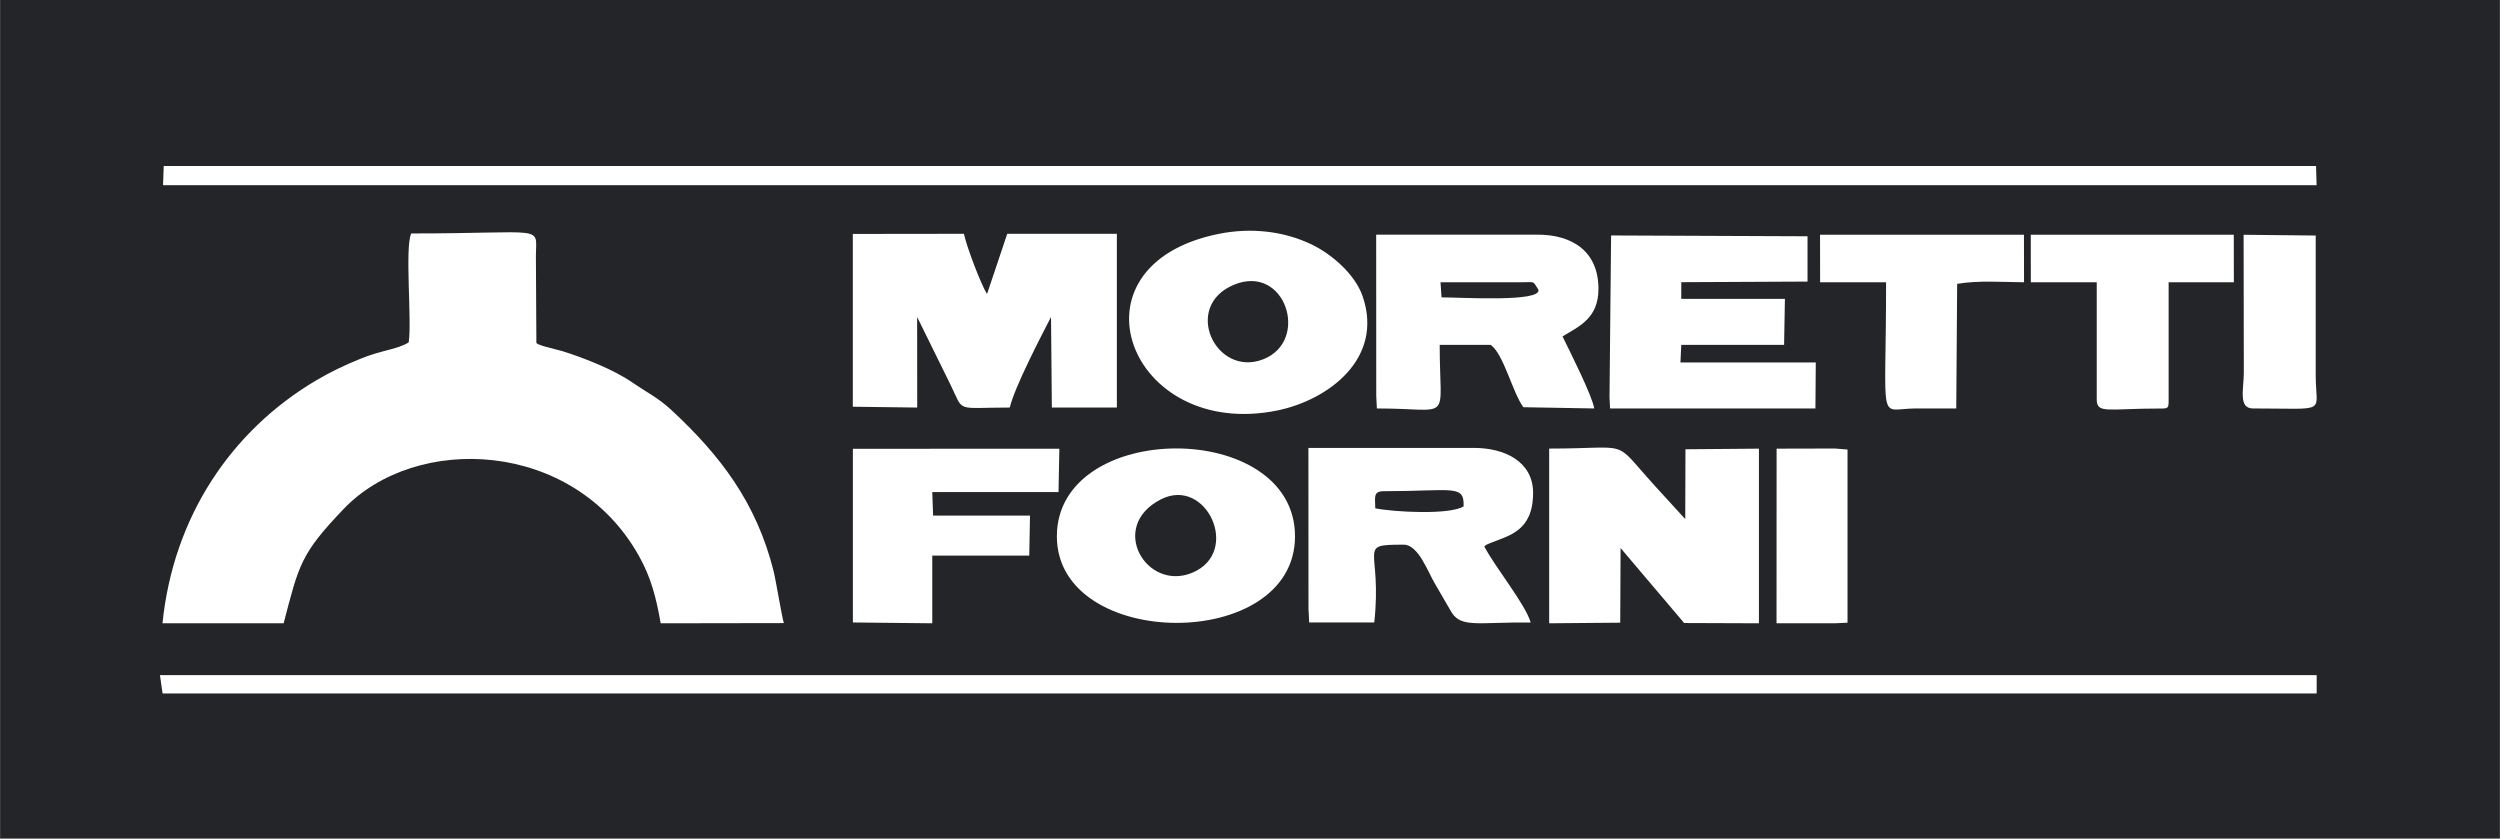 <svg xmlns="http://www.w3.org/2000/svg" xmlns:xlink="http://www.w3.org/1999/xlink" xmlns:xodm="http://www.corel.com/coreldraw/odm/2003" xml:space="preserve" width="10.383in" height="3.483in" style="shape-rendering:geometricPrecision; text-rendering:geometricPrecision; image-rendering:optimizeQuality; fill-rule:evenodd; clip-rule:evenodd" viewBox="0 0 363.72 122.02">
 <defs>
  <style type="text/css">
   <![CDATA[
    .fil0 {fill:#242528}
   ]]>
  </style>
 </defs>
 <g id="Layer_x0020_1">
  <path class="fil0" d="M-0 0l363.72 0 0 122.02 -363.72 0 0 -122.02zm59.45 49.82c-1.75,1.06 -3.94,1.11 -7.04,2.39 -2.46,1.01 -4.3,1.88 -6.51,3.19 -12.29,7.3 -20.7,19.82 -22.27,35.28l17.63 0c2.24,-8.63 2.52,-10.12 8.7,-16.6 10.54,-11.05 33.44,-10.16 42.96,6.75 1.78,3.16 2.52,6.04 3.2,9.86l17.92 -0.03c-0.26,-0.7 -1.16,-6.23 -1.5,-7.58 -2.48,-9.89 -7.7,-16.79 -14.91,-23.46 -1.92,-1.77 -3.5,-2.5 -5.73,-4.03 -2.6,-1.79 -6.91,-3.51 -10.06,-4.49l-2.69 -0.71c-1.26,-0.41 -0.82,-0.33 -1.12,-0.48l-0.07 -12.73c0.04,-4.51 1.6,-3.21 -18.14,-3.21 -0.96,2.07 0.12,12.71 -0.37,15.86zm-35.82 51.08l313.43 0 0 -2.67 -0.49 0 -313.31 0 0.38 2.67zm0.08 -73.95l313.34 0 -0.08 -2.8 -0.9 0 -313.31 0 1.05 -0 -0.1 2.8zm186.03 16.32c2.69,-0.01 14.6,0.74 14.08,-1.12 -0.89,-1.34 -0.31,-1.08 -2.56,-1.08l-11.68 0 0.15 2.21zm-9.51 14.34l0.09 1.82c11.17,-0.01 9.14,2.34 9.14,-9.25l7.42 0c1.88,1.3 3.21,7.02 4.76,9.07l10.31 0.18c-0.29,-1.83 -3.6,-8.41 -4.62,-10.48 2.49,-1.5 5.23,-2.67 5.23,-6.92 0,-5.33 -3.64,-7.89 -8.87,-7.89l-23.47 0 0.01 23.46zm-0.14 16.35c2.69,0.55 10.87,0.99 12.85,-0.29 0.11,-3.24 -1.57,-2.2 -11.62,-2.2 -1.61,0 -1.23,0.98 -1.23,2.49zm-9.71 14.79l0.09 1.82 9.47 -0c1.2,-10.96 -2.71,-11.32 4.29,-11.32 2.11,0 3.51,3.93 4.46,5.54l2.5 4.31c1.45,2.32 4.05,1.38 11.51,1.48 -0.8,-2.73 -5.12,-7.96 -6.75,-11.07 0.28,-0.19 -0.04,-0.12 0.91,-0.51 2.61,-1.06 6.19,-1.69 6.19,-7.28 -0,-4.5 -4.04,-6.55 -8.61,-6.55l-24.08 0 0.01 23.59zm-21.47 -16.1c-7.78,3.96 -2.09,13.49 4.58,10.67 7.13,-3.01 2.02,-14.03 -4.58,-10.67zm-15.15 5.39c0,16.64 34.65,16.93 34.65,0 0,-17.12 -34.65,-16.99 -34.65,0zm25.77 -36.61c-7.59,3.14 -2.64,13.56 4.27,10.84 6.81,-2.68 3.23,-13.94 -4.27,-10.84zm-2.17 -7.41c-22.84,4.56 -13.1,30.17 8.54,25.69 7.33,-1.52 15.44,-7.51 12.36,-16.57 -1.13,-3.31 -4.63,-6.24 -7.49,-7.6 -4.05,-1.92 -8.76,-2.45 -13.41,-1.52zm81.12 56.67l8.5 0 1.82 -0.09 -0 -25.19 -1.82 -0.15 -8.5 0.02 -0.01 25.41zm69.32 -31.26c11.08,0 9.14,0.85 9.12,-4.74l-0 -20.42 -10.49 -0.11 0.03 20.04c-0,2.42 -0.84,5.23 1.34,5.23zm-62.99 -18.36l9.6 0c0,21.38 -1.28,18.4 4.26,18.36 1.98,-0.01 3.97,-0 5.95,-0l0.13 -18.13c3.2,-0.53 6.5,-0.25 9.73,-0.23l-0.01 -6.92 -29.67 0 0.01 6.92zm30.65 0l9.6 0 0 17.03c0,2.16 1.59,1.34 9.12,1.34 1.33,0 1.34,-0 1.34,-1.34l0 -17.03 9.49 0 -0.01 -6.92 -29.54 0 0.01 6.92zm-171.38 49.5l11.55 0.12 0 -9.85 14.11 0 0.11 -5.82 -14.1 0 -0.12 -3.42 18.37 0 0.12 -6.31 -30.04 0.01 0 25.27zm110.08 -32.96l0.09 1.82 29.88 -0 0.05 -6.69 -19.69 0 0.12 -2.56 14.96 0 0.12 -6.69 -15.08 0 0 -2.43 18.37 -0.09 -0 -6.59 -28.58 -0.12 -0.23 23.35zm-8.76 33.08l10.33 -0.09 0.05 -10.86 9.25 10.91 10.88 0.04 0 -25.41 -10.69 0.09 -0.03 10.16 -4.67 -5.11c-6.03,-6.66 -2.97,-5.15 -15.13,-5.15l0 25.41zm-101.32 -31.51l9.36 0.12 -0.01 -13.18 4.83 9.81c2.06,4.18 0.56,3.37 8.65,3.37 0.67,-2.91 4.56,-10.39 6,-13.18l0.12 13.18 9.46 0 0 -25.28 -15.95 0 -2.94 8.76c-0.85,-1.31 -3,-6.95 -3.36,-8.76l-16.17 0.02 0 25.14z"></path>
 </g>
</svg>
